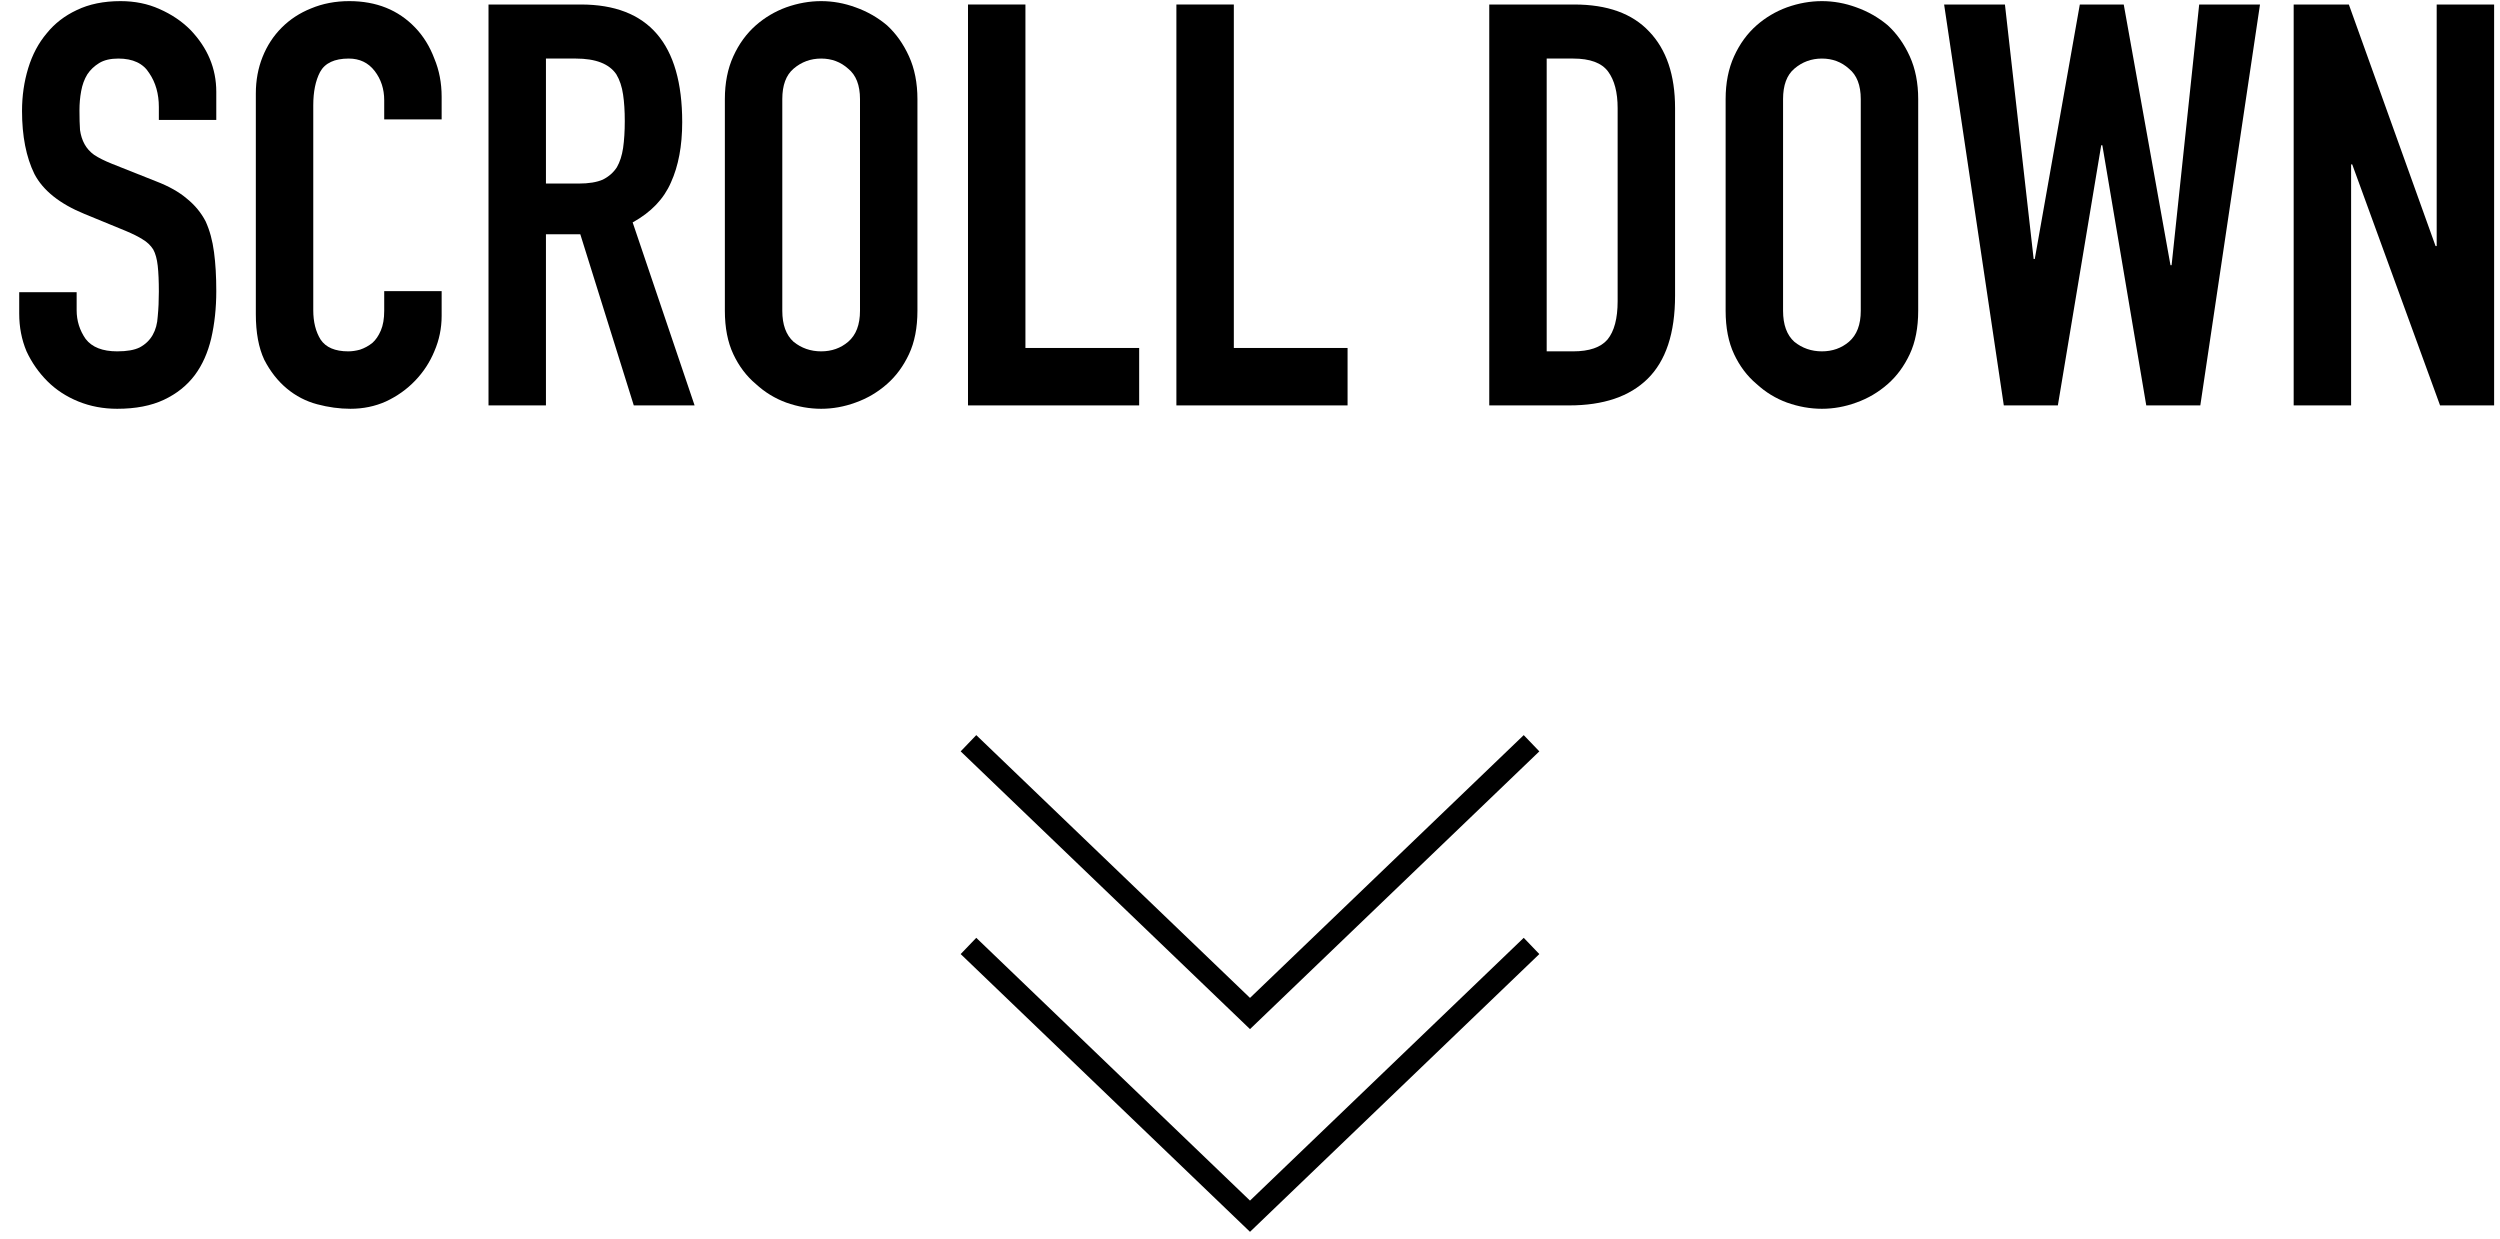 <svg xmlns="http://www.w3.org/2000/svg" width="111" height="55" viewBox="0 0 111 55" fill="none"><path d="M9.603 5.325H7.053V4.75C7.053 4.167 6.911 3.667 6.628 3.25C6.361 2.817 5.903 2.6 5.253 2.6C4.903 2.6 4.62 2.667 4.403 2.8C4.186 2.933 4.011 3.1 3.878 3.3C3.745 3.517 3.653 3.767 3.603 4.05C3.553 4.317 3.528 4.6 3.528 4.9C3.528 5.25 3.536 5.542 3.553 5.775C3.586 6.008 3.653 6.217 3.753 6.4C3.853 6.583 3.995 6.742 4.178 6.875C4.378 7.008 4.645 7.142 4.978 7.275L6.928 8.05C7.495 8.267 7.953 8.525 8.303 8.825C8.653 9.108 8.928 9.442 9.128 9.825C9.311 10.225 9.436 10.683 9.503 11.2C9.57 11.7 9.603 12.275 9.603 12.925C9.603 13.675 9.528 14.375 9.378 15.025C9.228 15.658 8.986 16.2 8.653 16.65C8.303 17.117 7.845 17.483 7.278 17.75C6.711 18.017 6.02 18.15 5.203 18.15C4.586 18.15 4.011 18.042 3.478 17.825C2.945 17.608 2.486 17.308 2.103 16.925C1.72 16.542 1.411 16.1 1.178 15.6C0.961 15.083 0.853 14.525 0.853 13.925V12.975H3.403V13.775C3.403 14.242 3.536 14.667 3.803 15.05C4.086 15.417 4.553 15.6 5.203 15.6C5.636 15.6 5.97 15.542 6.203 15.425C6.453 15.292 6.645 15.108 6.778 14.875C6.911 14.642 6.986 14.367 7.003 14.05C7.036 13.717 7.053 13.35 7.053 12.95C7.053 12.483 7.036 12.1 7.003 11.8C6.97 11.5 6.903 11.258 6.803 11.075C6.686 10.892 6.528 10.742 6.328 10.625C6.145 10.508 5.895 10.383 5.578 10.25L3.753 9.5C2.653 9.05 1.911 8.458 1.528 7.725C1.161 6.975 0.978 6.042 0.978 4.925C0.978 4.258 1.07 3.625 1.253 3.025C1.436 2.425 1.711 1.908 2.078 1.475C2.428 1.042 2.87 0.7 3.403 0.45C3.953 0.183 4.603 0.05 5.353 0.05C5.986 0.05 6.561 0.167 7.078 0.4C7.611 0.633 8.07 0.942 8.453 1.325C9.22 2.125 9.603 3.042 9.603 4.075V5.325Z" fill="black"></path><path d="M19.609 12.925V14.025C19.609 14.575 19.501 15.1 19.284 15.6C19.084 16.083 18.801 16.517 18.434 16.9C18.067 17.283 17.634 17.592 17.134 17.825C16.651 18.042 16.126 18.15 15.559 18.15C15.076 18.15 14.584 18.083 14.084 17.95C13.584 17.817 13.134 17.583 12.734 17.25C12.334 16.917 12.001 16.492 11.734 15.975C11.484 15.442 11.359 14.767 11.359 13.95V4.15C11.359 3.567 11.459 3.025 11.659 2.525C11.859 2.025 12.142 1.592 12.509 1.225C12.876 0.858 13.309 0.575 13.809 0.375C14.326 0.158 14.892 0.05 15.509 0.05C16.709 0.05 17.684 0.442 18.434 1.225C18.801 1.608 19.084 2.067 19.284 2.6C19.501 3.117 19.609 3.683 19.609 4.3V5.3H17.059V4.45C17.059 3.95 16.917 3.517 16.634 3.15C16.351 2.783 15.967 2.6 15.484 2.6C14.851 2.6 14.426 2.8 14.209 3.2C14.009 3.583 13.909 4.075 13.909 4.675V13.775C13.909 14.292 14.017 14.725 14.234 15.075C14.467 15.425 14.876 15.6 15.459 15.6C15.626 15.6 15.801 15.575 15.984 15.525C16.184 15.458 16.367 15.358 16.534 15.225C16.684 15.092 16.809 14.908 16.909 14.675C17.009 14.442 17.059 14.15 17.059 13.8V12.925H19.609Z" fill="black"></path><path d="M24.24 2.6V8.15H25.69C26.14 8.15 26.498 8.092 26.765 7.975C27.031 7.842 27.24 7.658 27.39 7.425C27.523 7.192 27.615 6.908 27.665 6.575C27.715 6.225 27.74 5.825 27.74 5.375C27.74 4.925 27.715 4.533 27.665 4.2C27.615 3.85 27.515 3.55 27.365 3.3C27.048 2.833 26.448 2.6 25.565 2.6H24.24ZM21.69 18V0.2H25.79C28.79 0.2 30.29 1.942 30.29 5.425C30.29 6.475 30.123 7.367 29.79 8.1C29.473 8.833 28.906 9.425 28.09 9.875L30.84 18H28.14L25.765 10.4H24.24V18H21.69Z" fill="black"></path><path d="M32.184 4.4C32.184 3.683 32.309 3.05 32.559 2.5C32.809 1.95 33.143 1.492 33.559 1.125C33.959 0.775 34.409 0.508 34.909 0.325C35.426 0.142 35.943 0.05 36.459 0.05C36.976 0.05 37.484 0.142 37.984 0.325C38.501 0.508 38.968 0.775 39.384 1.125C39.784 1.492 40.109 1.95 40.359 2.5C40.609 3.05 40.734 3.683 40.734 4.4V13.8C40.734 14.55 40.609 15.192 40.359 15.725C40.109 16.258 39.784 16.7 39.384 17.05C38.968 17.417 38.501 17.692 37.984 17.875C37.484 18.058 36.976 18.15 36.459 18.15C35.943 18.15 35.426 18.058 34.909 17.875C34.409 17.692 33.959 17.417 33.559 17.05C33.143 16.7 32.809 16.258 32.559 15.725C32.309 15.192 32.184 14.55 32.184 13.8V4.4ZM34.734 13.8C34.734 14.417 34.901 14.875 35.234 15.175C35.584 15.458 35.993 15.6 36.459 15.6C36.926 15.6 37.326 15.458 37.659 15.175C38.009 14.875 38.184 14.417 38.184 13.8V4.4C38.184 3.783 38.009 3.333 37.659 3.05C37.326 2.75 36.926 2.6 36.459 2.6C35.993 2.6 35.584 2.75 35.234 3.05C34.901 3.333 34.734 3.783 34.734 4.4V13.8Z" fill="black"></path><path d="M42.979 18V0.2H45.529V15.45H50.579V18H42.979Z" fill="black"></path><path d="M52.232 18V0.2H54.782V15.45H59.832V18H52.232Z" fill="black"></path><path d="M66.123 18V0.2H69.898C71.365 0.2 72.473 0.6 73.223 1.4C73.99 2.2 74.373 3.333 74.373 4.8V13.125C74.373 14.792 73.965 16.025 73.148 16.825C72.348 17.608 71.19 18 69.673 18H66.123ZM68.673 2.6V15.6H69.848C70.565 15.6 71.073 15.425 71.373 15.075C71.673 14.708 71.823 14.142 71.823 13.375V4.8C71.823 4.1 71.682 3.558 71.398 3.175C71.115 2.792 70.598 2.6 69.848 2.6H68.673Z" fill="black"></path><path d="M76.618 4.4C76.618 3.683 76.743 3.05 76.993 2.5C77.243 1.95 77.576 1.492 77.993 1.125C78.393 0.775 78.843 0.508 79.343 0.325C79.859 0.142 80.376 0.05 80.893 0.05C81.41 0.05 81.918 0.142 82.418 0.325C82.935 0.508 83.401 0.775 83.818 1.125C84.218 1.492 84.543 1.95 84.793 2.5C85.043 3.05 85.168 3.683 85.168 4.4V13.8C85.168 14.55 85.043 15.192 84.793 15.725C84.543 16.258 84.218 16.7 83.818 17.05C83.401 17.417 82.935 17.692 82.418 17.875C81.918 18.058 81.41 18.15 80.893 18.15C80.376 18.15 79.859 18.058 79.343 17.875C78.843 17.692 78.393 17.417 77.993 17.05C77.576 16.7 77.243 16.258 76.993 15.725C76.743 15.192 76.618 14.55 76.618 13.8V4.4ZM79.168 13.8C79.168 14.417 79.335 14.875 79.668 15.175C80.018 15.458 80.426 15.6 80.893 15.6C81.359 15.6 81.76 15.458 82.093 15.175C82.443 14.875 82.618 14.417 82.618 13.8V4.4C82.618 3.783 82.443 3.333 82.093 3.05C81.76 2.75 81.359 2.6 80.893 2.6C80.426 2.6 80.018 2.75 79.668 3.05C79.335 3.333 79.168 3.783 79.168 4.4V13.8Z" fill="black"></path><path d="M100.344 0.2L97.694 18H95.294L93.344 6.45H93.294L91.369 18H88.969L86.319 0.2H89.019L90.294 11.5H90.344L92.344 0.2H94.294L96.369 11.775H96.419L97.644 0.2H100.344Z" fill="black"></path><path d="M101.839 18V0.2H104.289L108.139 10.925H108.189V0.2H110.739V18H108.339L104.439 7.3H104.389V18H101.839Z" fill="black"></path><path d="M43 33L55.5 45L68 33" stroke="black"></path><path d="M43 42L55.5 54L68 42" stroke="black"></path></svg>